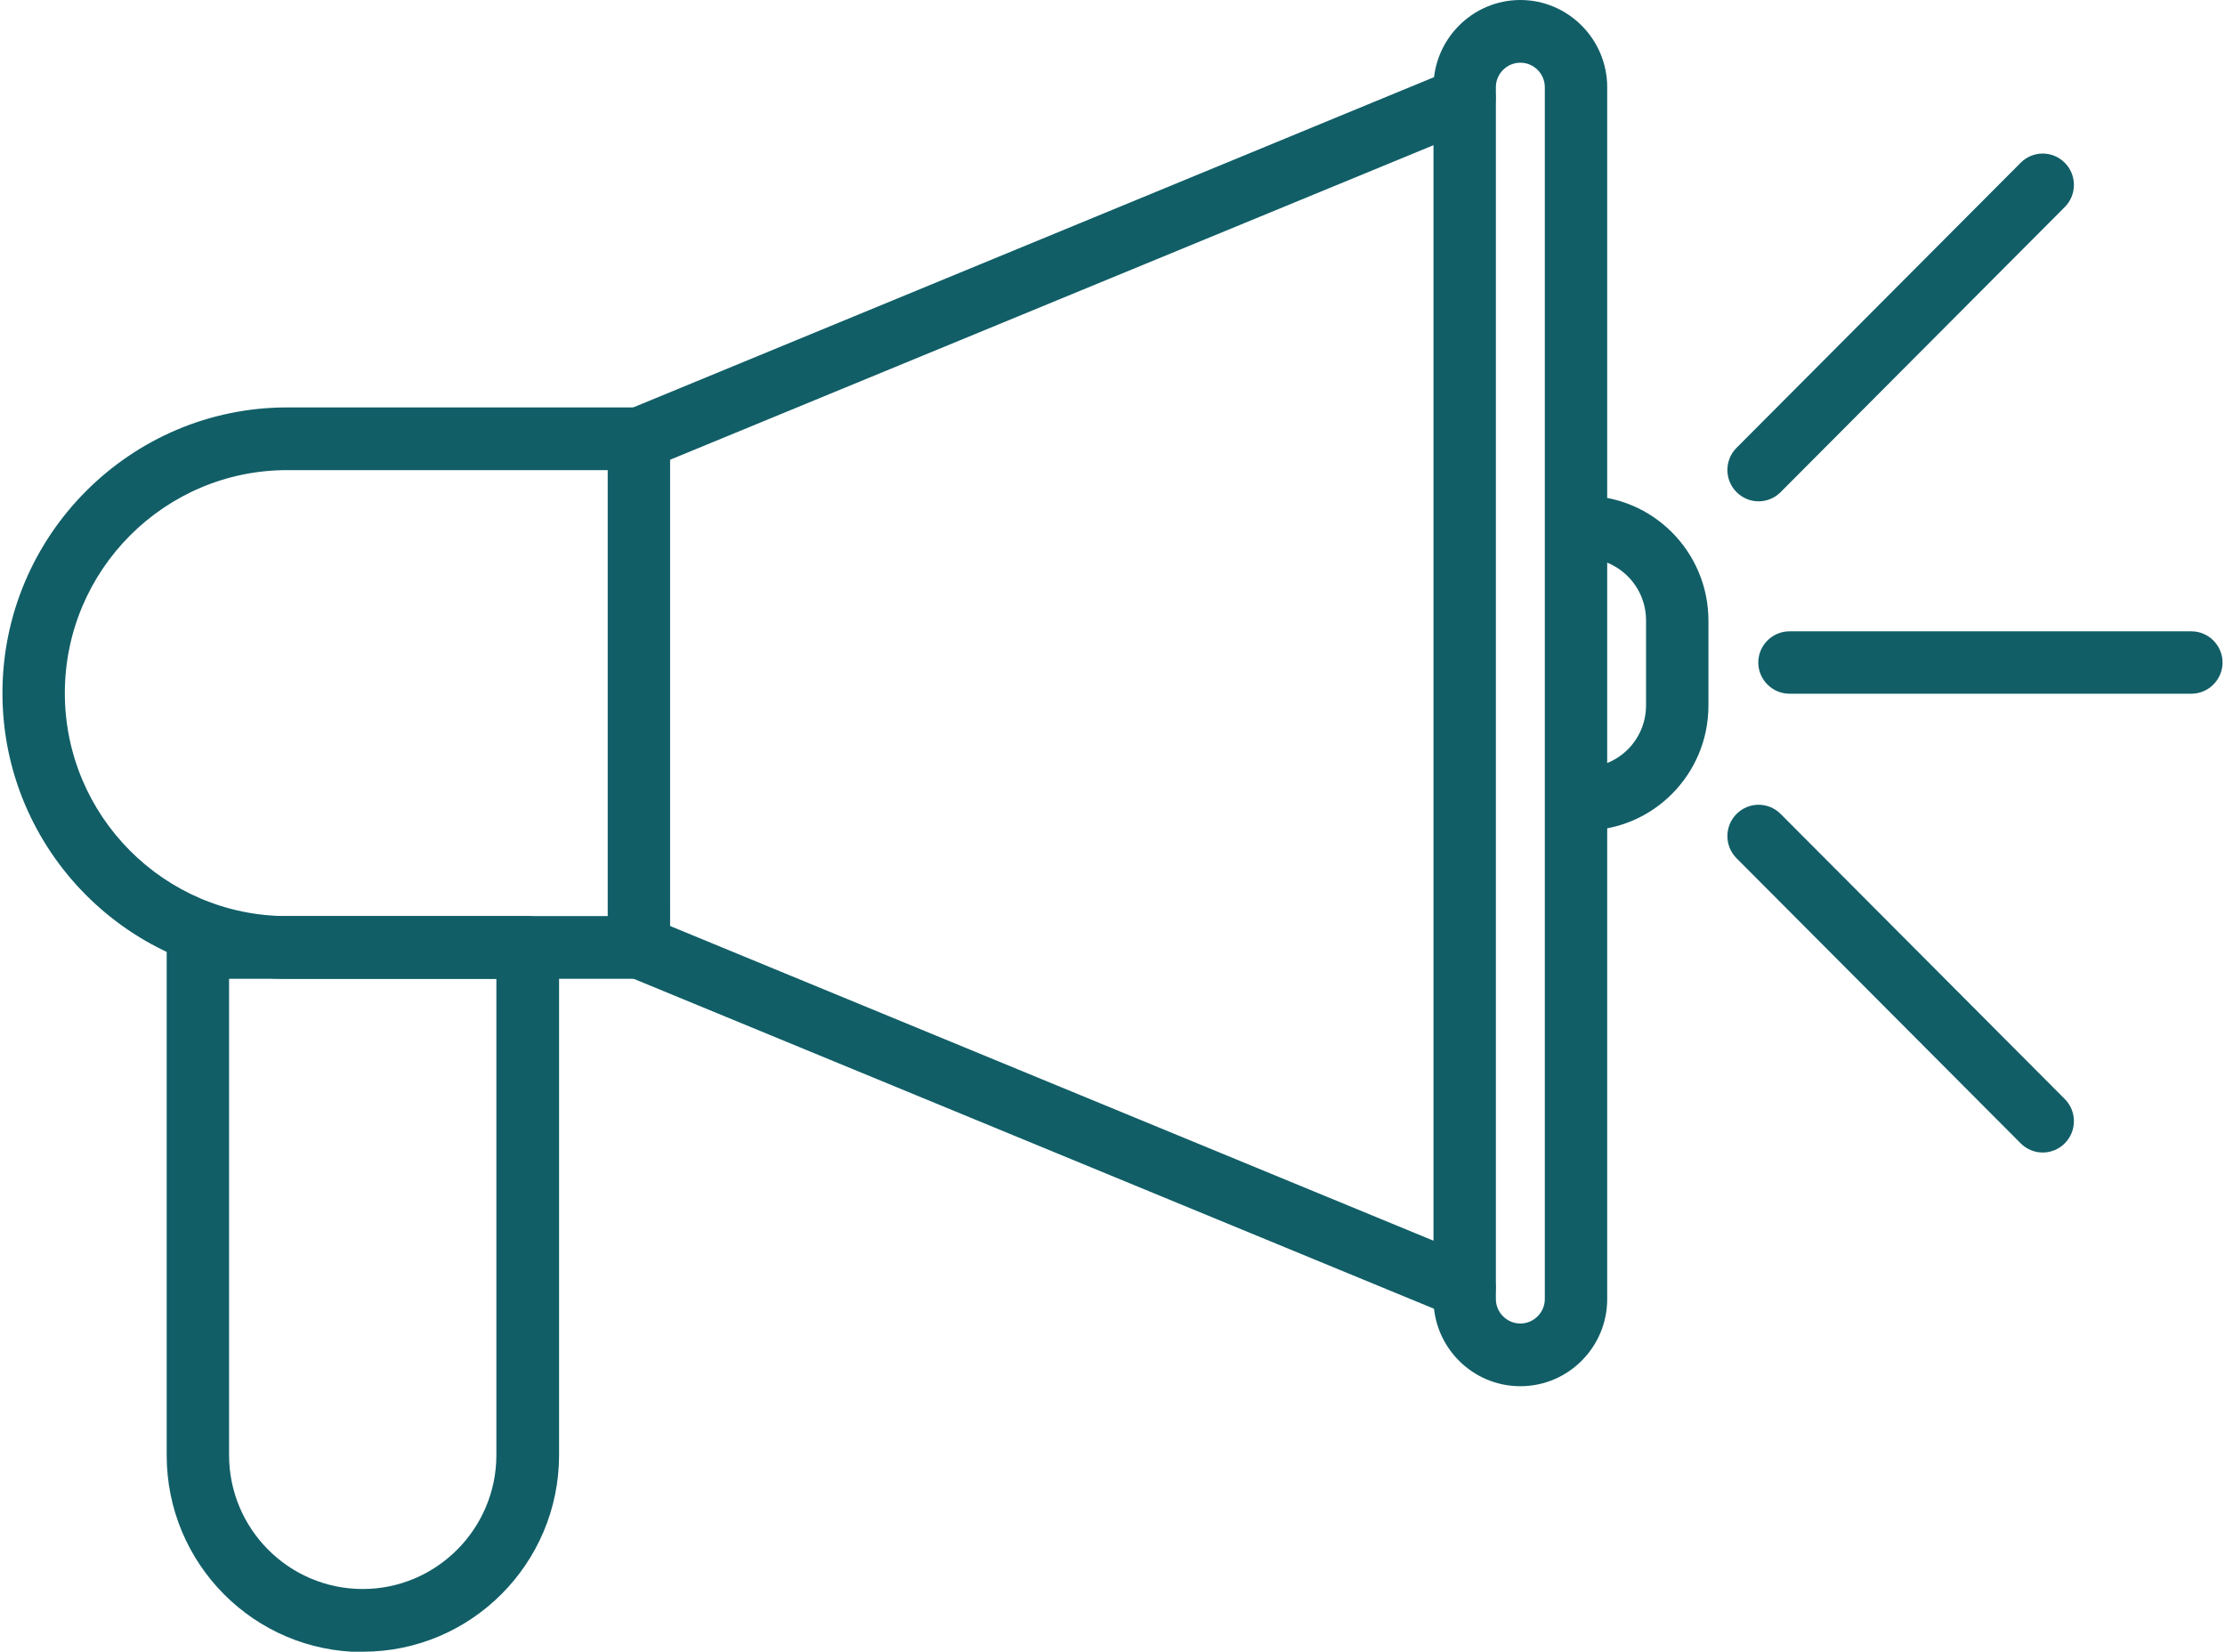 <?xml version="1.0" encoding="UTF-8"?><svg id="b" xmlns="http://www.w3.org/2000/svg" xmlns:xlink="http://www.w3.org/1999/xlink" viewBox="0 0 72.75 54"><defs><style>.e{fill:none;}.f{fill:#115e67;}.g{clip-path:url(#d);}</style><clipPath id="d"><rect class="e" width="72.75" height="54"/></clipPath></defs><g id="c"><g class="g"><path class="f" d="M9.39,15.37c-4.01,0-7.27,3.27-7.27,7.29s3.26,7.29,7.27,7.29h10.48V15.37H9.39Zm11.5,16.63H9.39C4.26,32,.08,27.81,.08,22.66S4.26,13.32,9.39,13.32h11.5c.56,0,1.02,.46,1.02,1.02V30.97c0,.57-.46,1.02-1.02,1.02Z"/><path class="f" d="M49.71,2.05c-.44,0-.8,.36-.8,.8V42.47c0,.44,.36,.8,.8,.8s.8-.36,.8-.8V2.85c0-.44-.36-.8-.8-.8Zm0,43.27c-1.57,0-2.84-1.28-2.84-2.85V2.85C46.87,1.28,48.15,0,49.71,0s2.84,1.28,2.84,2.85V42.47c0,1.57-1.27,2.85-2.84,2.85Z"/><path class="f" d="M20.89,15.37c-.4,0-.78-.24-.94-.63-.21-.52,.04-1.12,.56-1.34L47.5,2.27c.52-.21,1.12,.04,1.33,.56,.21,.52-.04,1.12-.56,1.34L21.28,15.29c-.13,.05-.26,.08-.39,.08Z"/><path class="f" d="M47.89,43.12c-.13,0-.26-.02-.39-.08l-27-11.13c-.52-.21-.77-.81-.56-1.34s.81-.77,1.33-.56l27,11.13c.52,.21,.77,.81,.56,1.34-.16,.4-.54,.64-.94,.64Z"/><path class="f" d="M7.49,32v15.57c0,2.42,1.96,4.38,4.37,4.38s4.37-1.97,4.37-4.38v-15.57H7.49Zm4.37,22.01c-3.54,0-6.41-2.88-6.41-6.43V30.97c0-.56,.46-1.02,1.02-1.02h10.79c.56,0,1.02,.46,1.02,1.02v16.6c0,3.55-2.88,6.43-6.41,6.43Z"/><path class="f" d="M71.65,22.68h-13.14c-.56,0-1.02-.46-1.02-1.02s.46-1.02,1.02-1.02h13.14c.56,0,1.02,.46,1.02,1.02s-.46,1.02-1.02,1.02Z"/><path class="f" d="M57.5,16.39c-.26,0-.52-.1-.72-.3-.4-.4-.4-1.05,0-1.45l9.29-9.32c.4-.4,1.04-.4,1.44,0,.4,.4,.4,1.05,0,1.45l-9.29,9.32c-.2,.2-.46,.3-.72,.3Z"/><path class="f" d="M66.79,37.68c-.26,0-.52-.1-.72-.3l-9.29-9.32c-.4-.4-.4-1.05,0-1.45,.4-.4,1.04-.4,1.44,0l9.29,9.32c.4,.4,.4,1.05,0,1.45-.2,.2-.46,.3-.72,.3Z"/><path class="f" d="M51.8,27.13c-.56,0-1.02-.46-1.02-1.02s.46-1.02,1.02-1.02c1.12,0,2.02-.91,2.02-2.03v-2.78c0-1.12-.91-2.03-2.02-2.03-.56,0-1.02-.46-1.02-1.02s.46-1.02,1.02-1.02c2.24,0,4.06,1.83,4.06,4.08v2.78c0,2.25-1.82,4.08-4.06,4.08Z"/></g></g></svg>